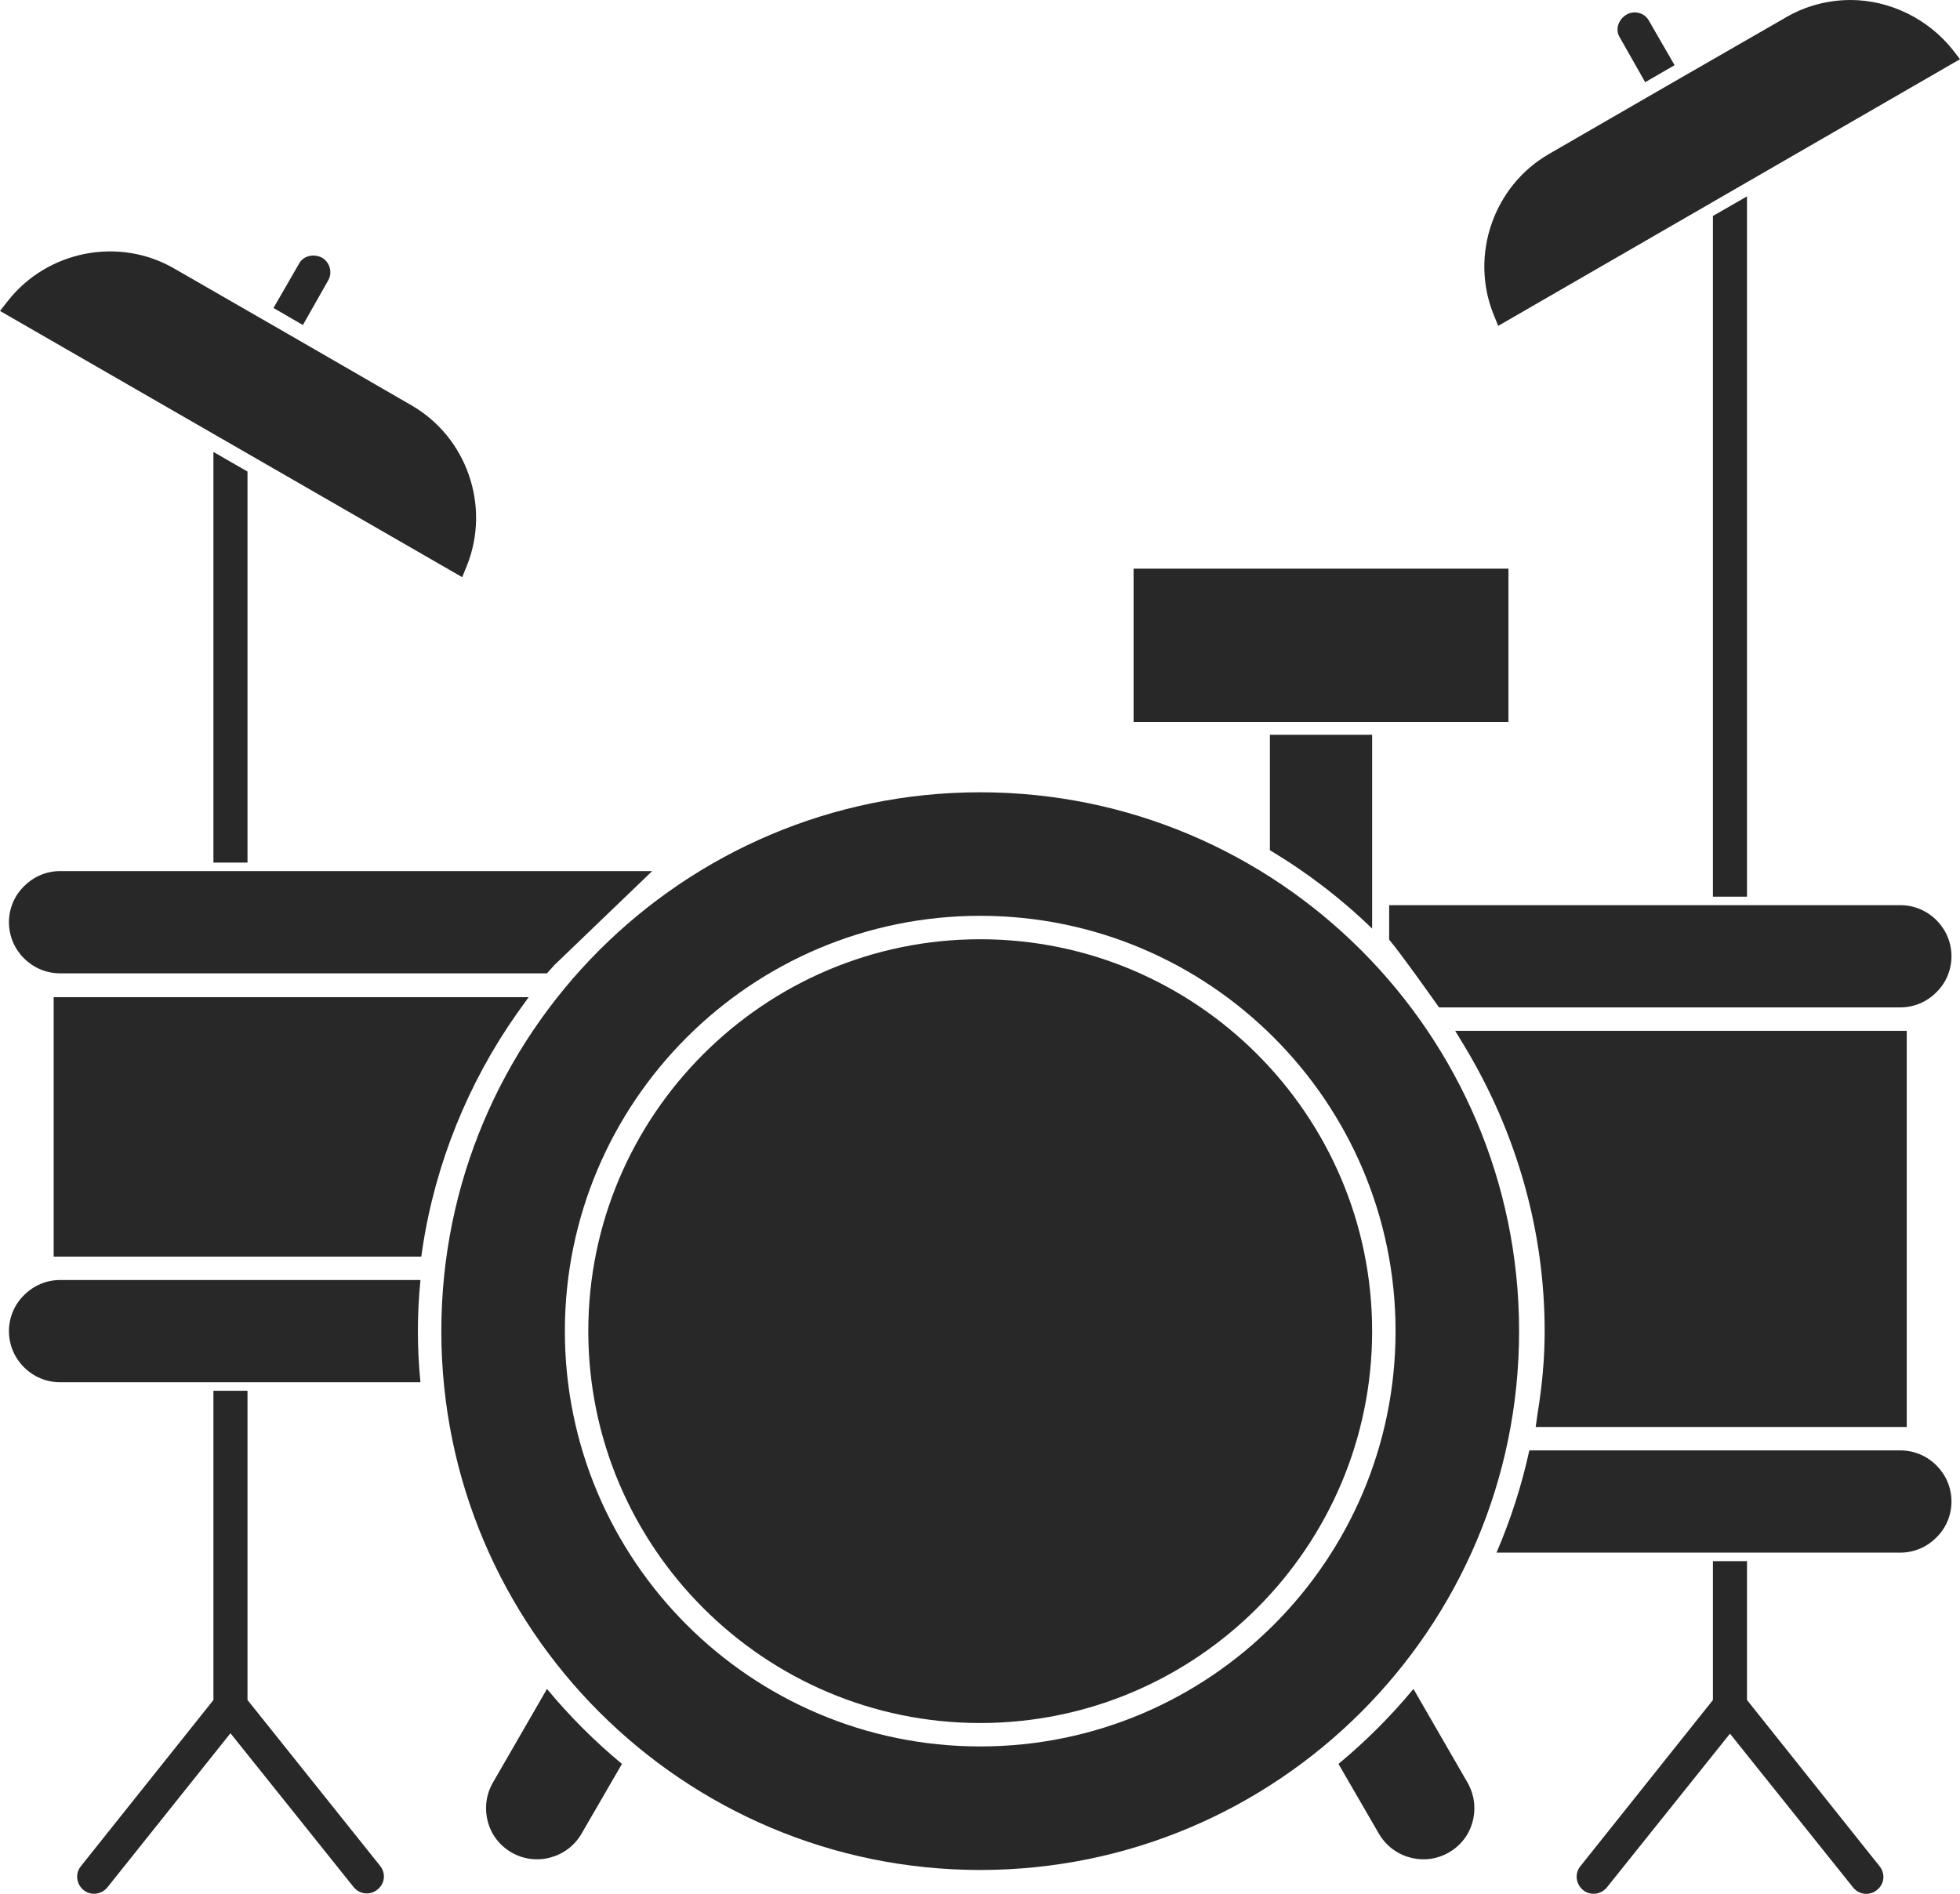 <?xml version="1.0" encoding="UTF-8"?><svg id="Glyph" xmlns="http://www.w3.org/2000/svg" viewBox="0 0 460.1 444.6"><defs><style>.cls-1{stroke-width:0px; fill: #282828;}</style></defs><path class="cls-1" d="m402.1,50.7v159.8h8V46.1l-8,4.6Z"/><path class="cls-1" d="m410.1,399.1v-32.6h-8v32.6l-31.1,39c-1.4,1.7-1.1,4.2.6,5.6s4.2,1.1,5.6-.6l28.9-36.1,28.9,36.1c.8,1,1.9,1.5,3.1,1.5.9,0,1.8-.3,2.5-.9,1.8-1.4,2-3.9.6-5.6l-31.1-39Z"/><path class="cls-1" d="m386.2,19.3l6.9-4-6-10.4c-1-1.9-3.5-2.6-5.4-1.4s-2.6,3.6-1.4,5.4l5.9,10.4Z"/><path class="cls-1" d="m58.1,202.5v-91.8l-8-4.6v96.4h8Z"/><path class="cls-1" d="m58.1,399.1v-72.6h-8v72.6l-31.1,39c-1.4,1.7-1.1,4.2.6,5.6,1.7,1.4,4.2,1.1,5.6-.6l28.9-36.2,28.9,36.1c.8,1,1.9,1.5,3.1,1.5.9,0,1.8-.3,2.5-.9,1.8-1.4,2-3.9.6-5.6l-31.1-38.9Z"/><path class="cls-1" d="m77,65.9c1.1-1.8.5-4.3-1.4-5.4-1.9-1-4.4-.5-5.4,1.4l-6,10.4,6.9,4,5.9-10.4Z"/><path class="cls-1" d="m458.4,11.7c-5.8-7.3-14.8-11.7-24-11.7-5.3,0-10.6,1.4-15.2,4.1l-27.8,16-27.7,16c-13.1,7.5-18.7,23.8-13.1,37.7l1.1,2.7,108.4-62.6-1.7-2.2Z"/><path class="cls-1" d="m96.5,95.1l-27.7-16-27.8-16c-13-7.6-29.9-4.3-39.2,7.6l-1.8,2.3,108.5,62.5,1.1-2.7c5.6-14,0-30.2-13.1-37.7Z"/><path class="cls-1" d="m341.6,242l2.3,3.8c12.2,20.3,18.7,43.3,18.7,66.7,0,6-.5,12.3-1.7,19.6l-.4,2.9h87.1v-93h-106Z"/><path class="cls-1" d="m454.5,233c2.3-2.2,3.6-5.3,3.6-8.5,0-6.6-5.4-12-12-12h-120v8.1c2.7,3.2,9.3,12.5,11.7,15.9h108.3c3.2,0,6.2-1.3,8.4-3.5Z"/><path class="cls-1" d="m446.1,340.5h-87.1c-1.8,8.3-4.4,16.3-7.7,24h94.8c3.2,0,6.2-1.3,8.4-3.5,2.3-2.2,3.6-5.3,3.6-8.5,0-6.6-5.4-12-12-12Z"/><path class="cls-1" d="m331.8,396.5c-5.3,6.4-11.2,12.3-17.6,17.6l9.5,16.4c3.3,5.7,10.7,7.7,16.4,4.4,2.8-1.6,4.8-4.2,5.6-7.3.8-3.1.4-6.3-1.2-9.1l-12.7-22Z"/><path class="cls-1" d="m266.1,133.5h88v36h-88v-36Z"/><path class="cls-1" d="m322.1,218v-45.5h-24v27.1c8.7,5.2,16.8,11.4,24,18.4Z"/><path class="cls-1" d="m230.1,220.5c-50.7,0-92,41.3-92,92s41.3,92,92,92,92-41.3,92-92-41.3-92-92-92Z"/><path class="cls-1" d="m14.1,228.5h114.3c.6-.7,1.2-1.3,1.7-1.9l23-22.1H14.1c-3.2,0-6.2,1.3-8.4,3.5-2.3,2.2-3.6,5.3-3.6,8.5,0,6.6,5.4,12,12,12Z"/><path class="cls-1" d="m230.1,186c-69.8,0-126.5,56.7-126.5,126.5s56.7,126.5,126.5,126.5,126.5-56.7,126.5-126.5-56.7-126.5-126.5-126.5Zm0,224c-53.8,0-97.5-43.7-97.5-97.5s43.7-97.5,97.5-97.5,97.5,43.7,97.5,97.5-43.7,97.5-97.5,97.5Z"/><path class="cls-1" d="m12.6,234v61h86.3l.3-2.1c3-19.7,10.7-38.7,22.1-54.9l2.8-3.9H12.6v-.1Z"/><path class="cls-1" d="m14.1,300.5c-3.2,0-6.2,1.3-8.4,3.5-2.3,2.2-3.6,5.3-3.6,8.5,0,6.6,5.4,12,12,12h84.6c-.4-4-.6-8-.6-12s.2-8,.6-12H14.1Z"/><path class="cls-1" d="m128.4,396.5l-12.7,22c-1.6,2.8-2,6-1.2,9.1s2.8,5.7,5.6,7.3c5.7,3.3,13.1,1.3,16.4-4.4l9.5-16.4c-6.4-5.3-12.3-11.2-17.6-17.6h0Z"/></svg>